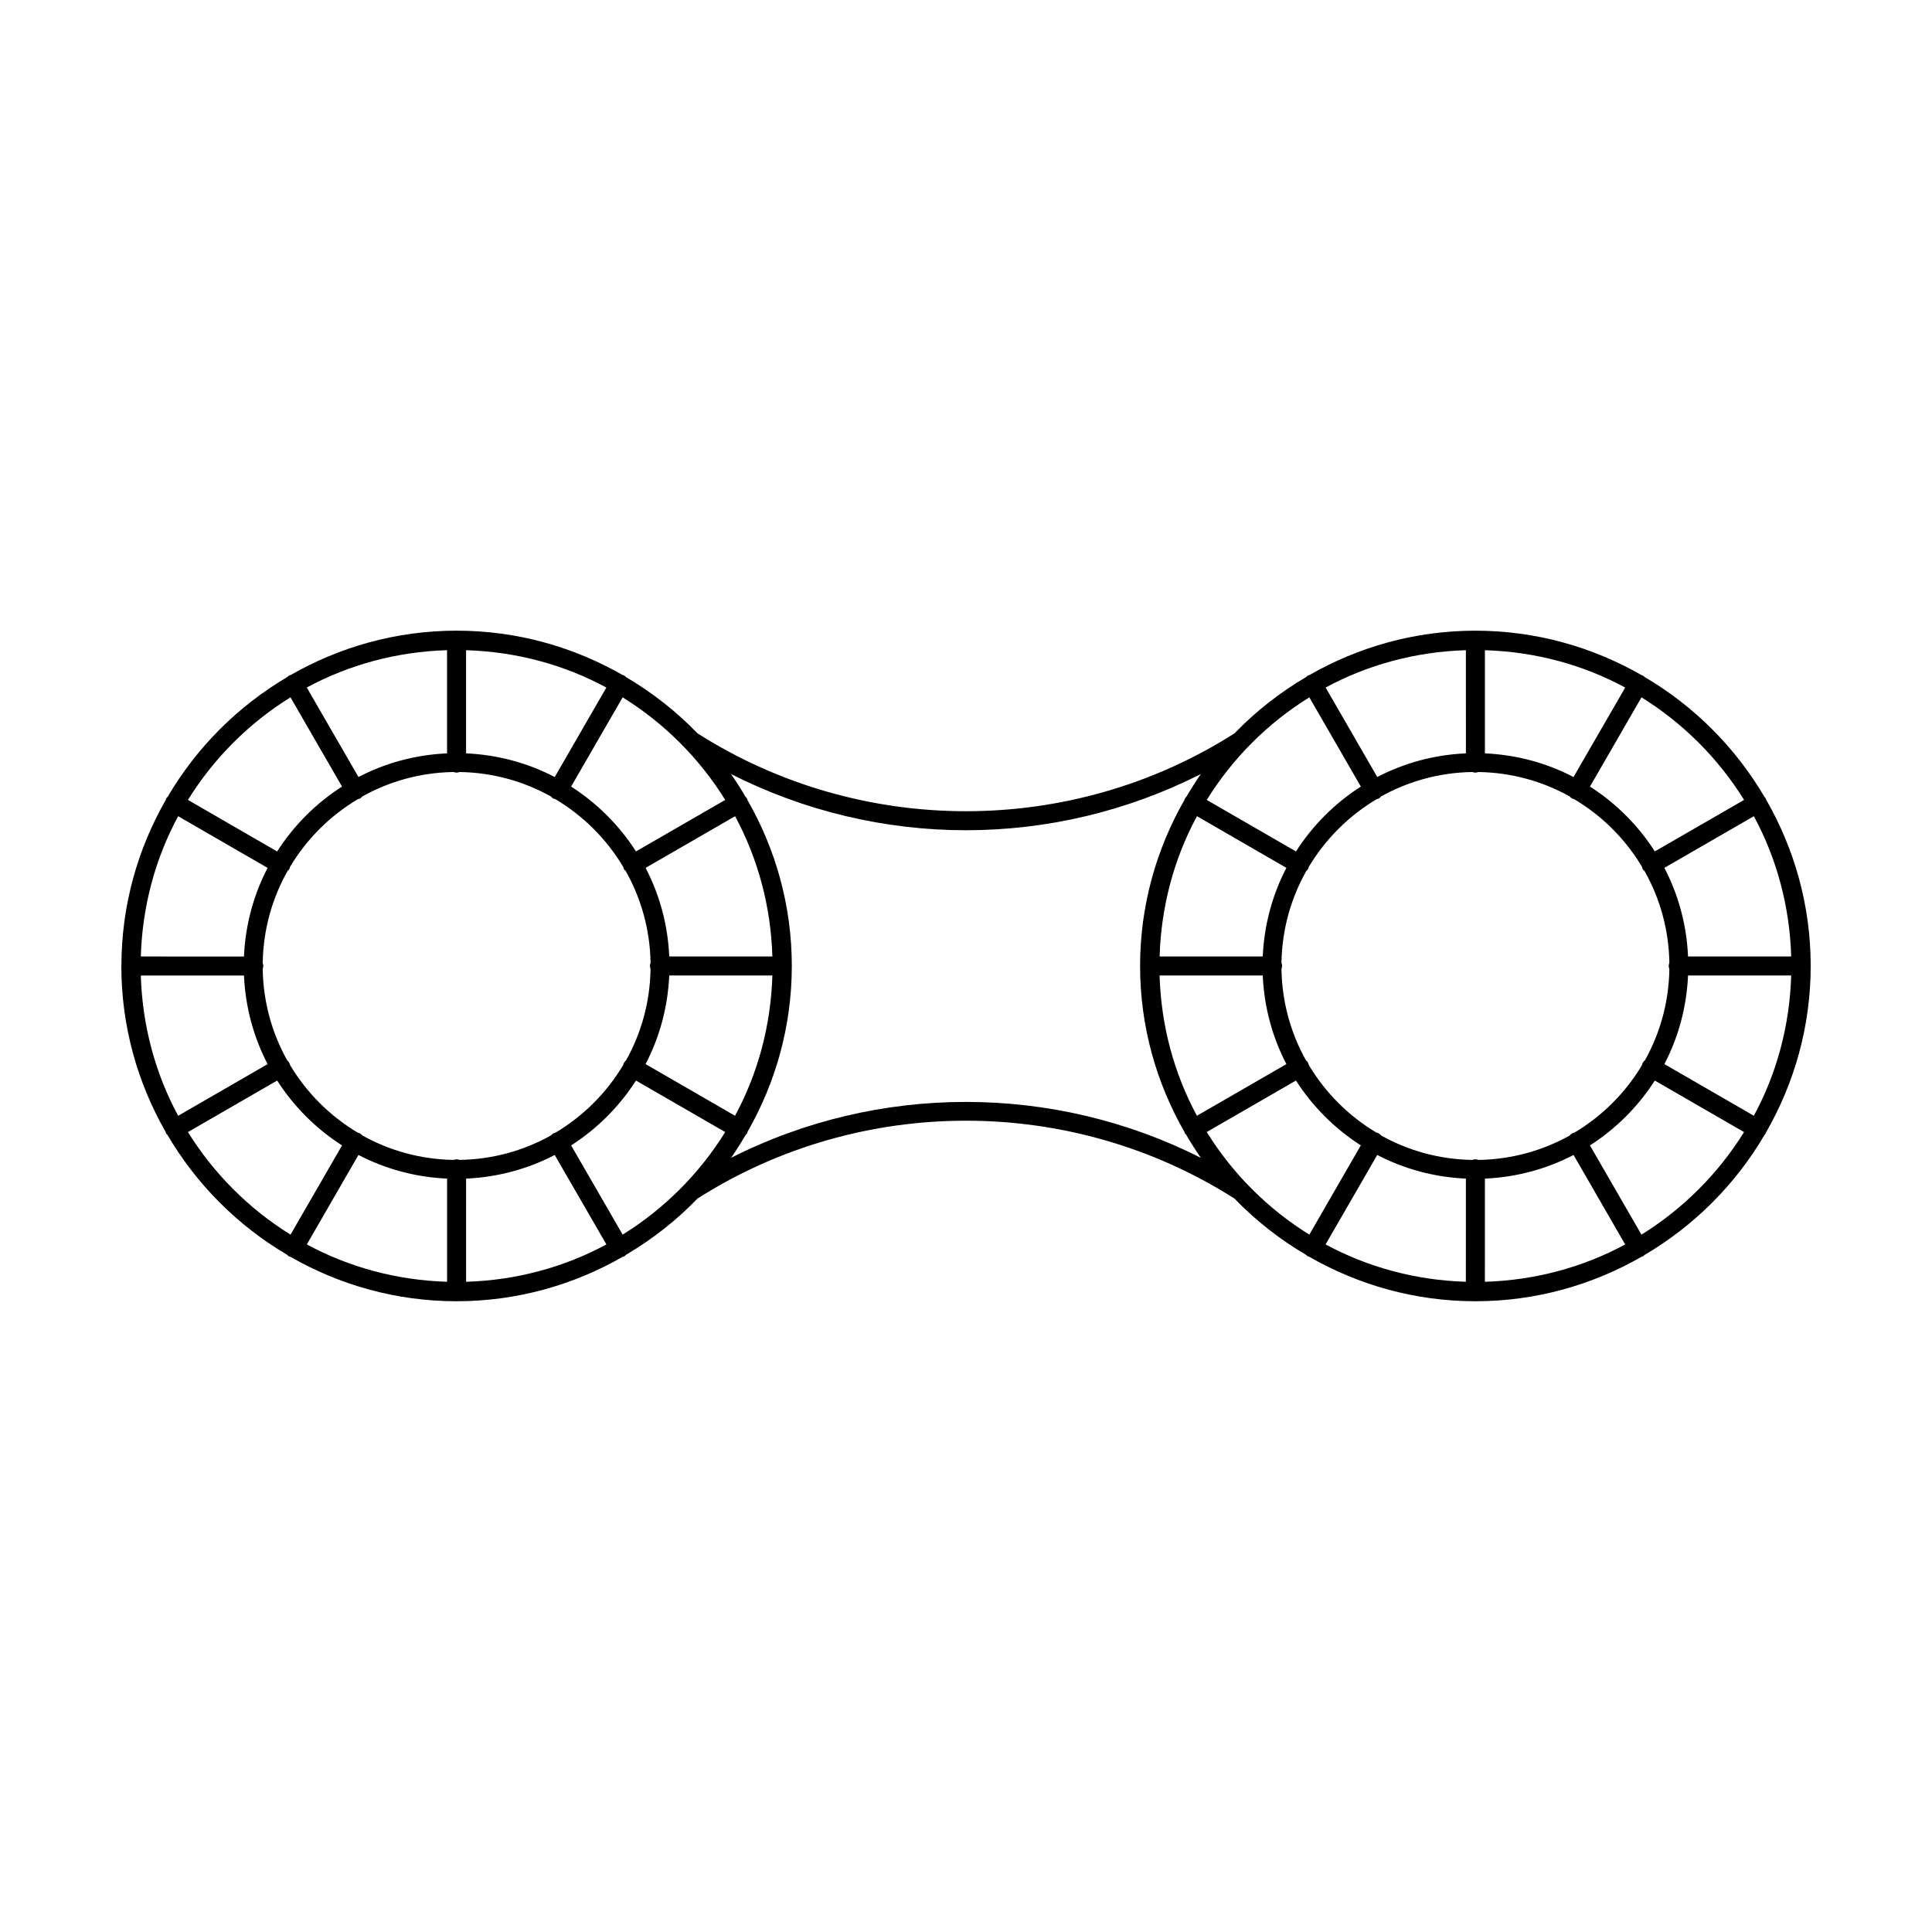 <?xml version="1.0" encoding="UTF-8"?>
<!-- Uploaded to: SVG Repo, www.svgrepo.com, Generator: SVG Repo Mixer Tools -->
<svg fill="#000000" width="800px" height="800px" version="1.1" viewBox="144 144 512 512" xmlns="http://www.w3.org/2000/svg">
 <path d="m176.14 400c0 0.023 0.016 0.047 0.016 0.066 0.012 15.977 4.316 30.938 11.738 43.902 0.055 0.156 0.074 0.312 0.156 0.457 0.082 0.137 0.215 0.195 0.312 0.312 7.691 13.125 18.633 24.082 31.738 31.801 0.145 0.141 0.281 0.301 0.469 0.414 0.117 0.07 0.25 0.055 0.371 0.102 12.984 7.453 27.977 11.777 43.984 11.789 0.02 0 0.039 0.012 0.066 0.012 0.023 0 0.047-0.012 0.066-0.012 16.012-0.012 31-4.336 43.984-11.789 0.125-0.051 0.262-0.035 0.383-0.105 0.191-0.109 0.328-0.273 0.48-0.418 7.012-4.133 13.41-9.152 19.02-14.977 0.031-0.016 0.066-0.016 0.098-0.035 43.125-27.363 98.832-27.363 141.96 0.012 0.031 0.016 0.066 0.012 0.09 0.023 5.637 5.856 12.07 10.902 19.125 15.039 0.125 0.117 0.23 0.25 0.383 0.336 0.102 0.055 0.207 0.039 0.312 0.086 13.012 7.481 28.051 11.828 44.113 11.828s31.102-4.348 44.113-11.836c0.102-0.039 0.207-0.023 0.301-0.082 0.145-0.086 0.246-0.215 0.371-0.328 13.18-7.738 24.18-18.746 31.895-31.938 0.074-0.098 0.188-0.141 0.25-0.25 0.07-0.117 0.082-0.246 0.121-0.367 7.461-13.004 11.801-28.016 11.801-44.055 0-16.043-4.332-31.059-11.801-44.059-0.051-0.121-0.059-0.246-0.121-0.359-0.086-0.141-0.211-0.238-0.312-0.359-7.707-13.133-18.672-24.102-31.801-31.816-0.125-0.117-0.238-0.258-0.395-0.348-0.121-0.07-0.262-0.086-0.395-0.133-13-7.453-28.008-11.777-44.027-11.777-16.016 0-31.008 4.316-43.996 11.758-0.137 0.051-0.289 0.066-0.422 0.141-0.168 0.102-0.289 0.242-0.422 0.371-7.027 4.133-13.445 9.168-19.07 15.008-0.035 0.02-0.07 0.02-0.105 0.039-43.121 27.371-98.844 27.371-141.96 0-0.031-0.02-0.07-0.02-0.105-0.039-5.613-5.828-12.027-10.855-19.039-14.988-0.141-0.137-0.266-0.289-0.441-0.395-0.137-0.082-0.297-0.098-0.441-0.145-12.988-7.441-27.98-11.754-43.988-11.754-16.008 0-31 4.316-43.988 11.754-0.141 0.051-0.297 0.066-0.434 0.145-0.172 0.102-0.293 0.246-0.434 0.383-13.082 7.691-24.012 18.621-31.703 31.711-0.133 0.137-0.289 0.258-0.383 0.434-0.082 0.137-0.102 0.293-0.145 0.438-7.43 12.969-11.738 27.941-11.75 43.926-0.016 0.035-0.031 0.055-0.031 0.078zm15.074-39.695 23.703 13.695c-3.688 7.082-5.891 15.043-6.262 23.484l-27.336-0.004c0.398-13.406 3.883-26.055 9.895-37.176zm76.301-16.656v-27.336c13.41 0.402 26.059 3.883 37.18 9.895l-13.688 23.715c-7.086-3.699-15.047-5.902-23.492-6.273zm-5.035 0c-8.438 0.371-16.398 2.574-23.484 6.266l-13.695-23.715c11.125-6.004 23.77-9.492 37.176-9.895zm-23.594 12.109c0.168-0.051 0.344-0.039 0.504-0.133 0.25-0.145 0.441-0.344 0.621-0.551 7.188-4.016 15.426-6.344 24.191-6.481 0.258 0.086 0.52 0.16 0.801 0.16s0.543-0.074 0.801-0.16c8.77 0.137 17.02 2.469 24.215 6.488 0.176 0.203 0.363 0.398 0.609 0.539 0.156 0.09 0.328 0.082 0.492 0.133 7.426 4.402 13.633 10.594 18.051 18.008 0.059 0.211 0.102 0.422 0.211 0.621 0.105 0.18 0.289 0.277 0.422 0.418 4.086 7.231 6.457 15.531 6.606 24.375-0.098 0.262-0.168 0.527-0.168 0.82 0 0.293 0.074 0.559 0.16 0.82-0.137 8.777-2.473 17.02-6.5 24.207-0.191 0.176-0.383 0.352-0.523 0.59-0.109 0.191-0.145 0.398-0.203 0.598-4.402 7.379-10.586 13.559-17.965 17.957-0.195 0.055-0.398 0.09-0.586 0.195-0.238 0.137-0.414 0.324-0.586 0.516-7.203 4.035-15.469 6.379-24.262 6.508-0.246-0.082-0.5-0.156-0.77-0.156-0.273 0-0.523 0.074-0.77 0.156-8.785-0.133-17.043-2.469-24.242-6.5-0.176-0.195-0.352-0.387-0.594-0.523-0.188-0.105-0.387-0.141-0.59-0.195-7.394-4.402-13.578-10.594-17.98-17.984-0.055-0.191-0.09-0.387-0.191-0.57-0.133-0.227-0.312-0.398-0.504-0.57-4.039-7.211-6.387-15.48-6.516-24.289 0.082-0.242 0.152-0.488 0.152-0.762 0-0.273-0.074-0.52-0.152-0.762 0.125-8.879 2.516-17.207 6.609-24.453 0.133-0.137 0.309-0.227 0.402-0.398 0.105-0.188 0.141-0.387 0.195-0.59 4.41-7.418 10.625-13.625 18.059-18.031zm109.8 41.723h-27.328c-0.371-8.438-2.574-16.398-6.266-23.488l23.711-13.688c6 11.121 9.488 23.77 9.883 37.176zm-9.895 42.207-23.703-13.688c3.691-7.09 5.894-15.047 6.266-23.488h27.336c-0.406 13.414-3.887 26.059-9.898 37.176zm-76.309 16.656v27.336c-13.406-0.402-26.047-3.883-37.172-9.895l13.688-23.711c7.082 3.695 15.043 5.891 23.484 6.269zm5.035 0c8.438-0.371 16.402-2.574 23.488-6.266l13.695 23.711c-11.125 6.004-23.773 9.492-37.18 9.895zm-58.859-53.828c0.371 8.438 2.574 16.395 6.266 23.484l-23.711 13.695c-6.004-11.125-9.492-23.766-9.895-37.172h27.34zm-14.848 41.492 23.645-13.652c4.422 6.902 10.293 12.773 17.191 17.191l-13.652 23.645c-11.031-6.848-20.332-16.152-27.184-27.184zm115.2 27.18-13.652-23.645c6.898-4.418 12.762-10.289 17.184-17.184l23.645 13.648c-6.84 11.027-16.148 20.332-27.176 27.18zm154.79-27.188 23.645-13.652c4.422 6.902 10.289 12.766 17.184 17.191l-13.641 23.648c-11.035-6.848-20.344-16.152-27.188-27.188zm-2.594-83.703 23.703 13.695c-3.691 7.082-5.894 15.043-6.266 23.484h-27.336c0.406-13.414 3.887-26.059 9.898-37.18zm76.312-16.648v-27.336c13.406 0.402 26.059 3.883 37.18 9.895l-13.699 23.711c-7.082-3.695-15.043-5.898-23.48-6.269zm-5.039 0c-8.438 0.371-16.398 2.574-23.484 6.266l-13.695-23.711c11.125-6.004 23.77-9.492 37.176-9.895zm-23.605 12.109c0.168-0.055 0.344-0.039 0.508-0.137 0.258-0.145 0.453-0.348 0.637-0.559 7.184-4.012 15.418-6.332 24.18-6.469 0.258 0.086 0.52 0.16 0.801 0.16s0.543-0.074 0.801-0.16c8.762 0.137 17.004 2.457 24.188 6.473 0.18 0.207 0.371 0.402 0.625 0.551 0.156 0.09 0.332 0.082 0.504 0.137 7.418 4.394 13.617 10.578 18.035 17.973 0.055 0.215 0.102 0.438 0.215 0.645 0.105 0.191 0.297 0.289 0.438 0.438 4.082 7.219 6.449 15.508 6.594 24.34-0.098 0.266-0.168 0.539-0.168 0.84s0.074 0.574 0.168 0.84c-0.137 8.746-2.457 16.965-6.457 24.133-0.215 0.18-0.422 0.387-0.57 0.645-0.121 0.211-0.168 0.434-0.223 0.656-4.387 7.344-10.535 13.488-17.879 17.875-0.223 0.055-0.449 0.102-0.656 0.223-0.262 0.152-0.469 0.359-0.648 0.574-7.176 4-15.395 6.316-24.148 6.457-0.258-0.09-0.523-0.168-0.816-0.168s-0.559 0.074-0.82 0.168c-8.758-0.137-16.992-2.465-24.172-6.481-0.18-0.211-0.379-0.406-0.629-0.555-0.195-0.109-0.414-0.152-0.625-0.211-7.367-4.394-13.531-10.559-17.926-17.926-0.055-0.211-0.098-0.418-0.207-0.621-0.141-0.246-0.336-0.438-0.539-0.621-4.016-7.18-6.344-15.418-6.484-24.184 0.098-0.258 0.168-0.527 0.168-0.82 0-0.293-0.074-0.559-0.168-0.82 0.141-8.848 2.523-17.148 6.609-24.383 0.137-0.141 0.312-0.23 0.418-0.414 0.109-0.195 0.145-0.402 0.207-0.609 4.41-7.387 10.625-13.582 18.043-17.988zm109.81 41.723-27.336-0.004c-0.371-8.438-2.574-16.398-6.273-23.488l23.715-13.684c6.012 11.117 9.496 23.762 9.895 37.176zm-9.898 42.207-23.703-13.688c3.691-7.09 5.894-15.047 6.266-23.492l27.336 0.004c-0.402 13.414-3.883 26.059-9.898 37.176zm-76.309 16.656-0.012 27.336c-13.406-0.402-26.047-3.891-37.172-9.895l13.688-23.711c7.086 3.695 15.051 5.891 23.496 6.269zm5.039 0c8.438-0.371 16.398-2.574 23.488-6.266l13.684 23.715c-11.125 6.004-23.77 9.492-37.18 9.891zm-58.875-53.832c0.371 8.438 2.574 16.398 6.266 23.488l-23.711 13.688c-6.004-11.125-9.496-23.766-9.895-37.176zm100.36 68.68-13.648-23.648c6.902-4.418 12.766-10.289 17.191-17.184l23.645 13.652c-6.844 11.027-16.152 20.332-27.188 27.18zm27.195-115.21-23.648 13.648c-4.422-6.898-10.293-12.766-17.191-17.184l13.652-23.645c11.027 6.848 20.336 16.152 27.188 27.18zm-115.21-27.18 13.652 23.648c-6.902 4.418-12.766 10.289-17.191 17.191l-23.645-13.652c6.84-11.043 16.148-20.348 27.184-27.188zm-90.992 35.219c21.391 0 42.758-5.012 62.25-14.895-1.367 1.945-2.625 3.965-3.836 6.019-0.121 0.133-0.273 0.246-0.363 0.414-0.082 0.133-0.09 0.277-0.141 0.418-7.445 12.988-11.77 27.992-11.77 44.008 0 16.027 4.324 31.031 11.777 44.023 0.051 0.133 0.059 0.266 0.133 0.395 0.07 0.117 0.188 0.168 0.273 0.266 1.234 2.109 2.527 4.18 3.926 6.176-38.988-19.766-85.512-19.766-124.5-0.012 1.379-1.977 2.66-4.019 3.883-6.106 0.102-0.117 0.238-0.18 0.312-0.312 0.086-0.145 0.105-0.312 0.156-0.465 7.43-12.977 11.742-27.961 11.742-43.961v-0.004c0-16.008-4.312-30.996-11.754-43.977-0.051-0.145-0.066-0.301-0.145-0.441-0.105-0.18-0.258-0.301-0.387-0.441-1.203-2.047-2.457-4.055-3.82-5.996 19.5 9.879 40.867 14.891 62.262 14.891zm-63.805-8.035-23.645 13.648c-4.422-6.898-10.289-12.766-17.191-17.184l13.652-23.648c11.031 6.848 20.344 16.156 27.184 27.184zm-115.21-27.184 13.66 23.648c-6.902 4.418-12.773 10.289-17.195 17.195l-23.641-13.66c6.844-11.031 16.145-20.336 27.176-27.184z"/>
</svg>